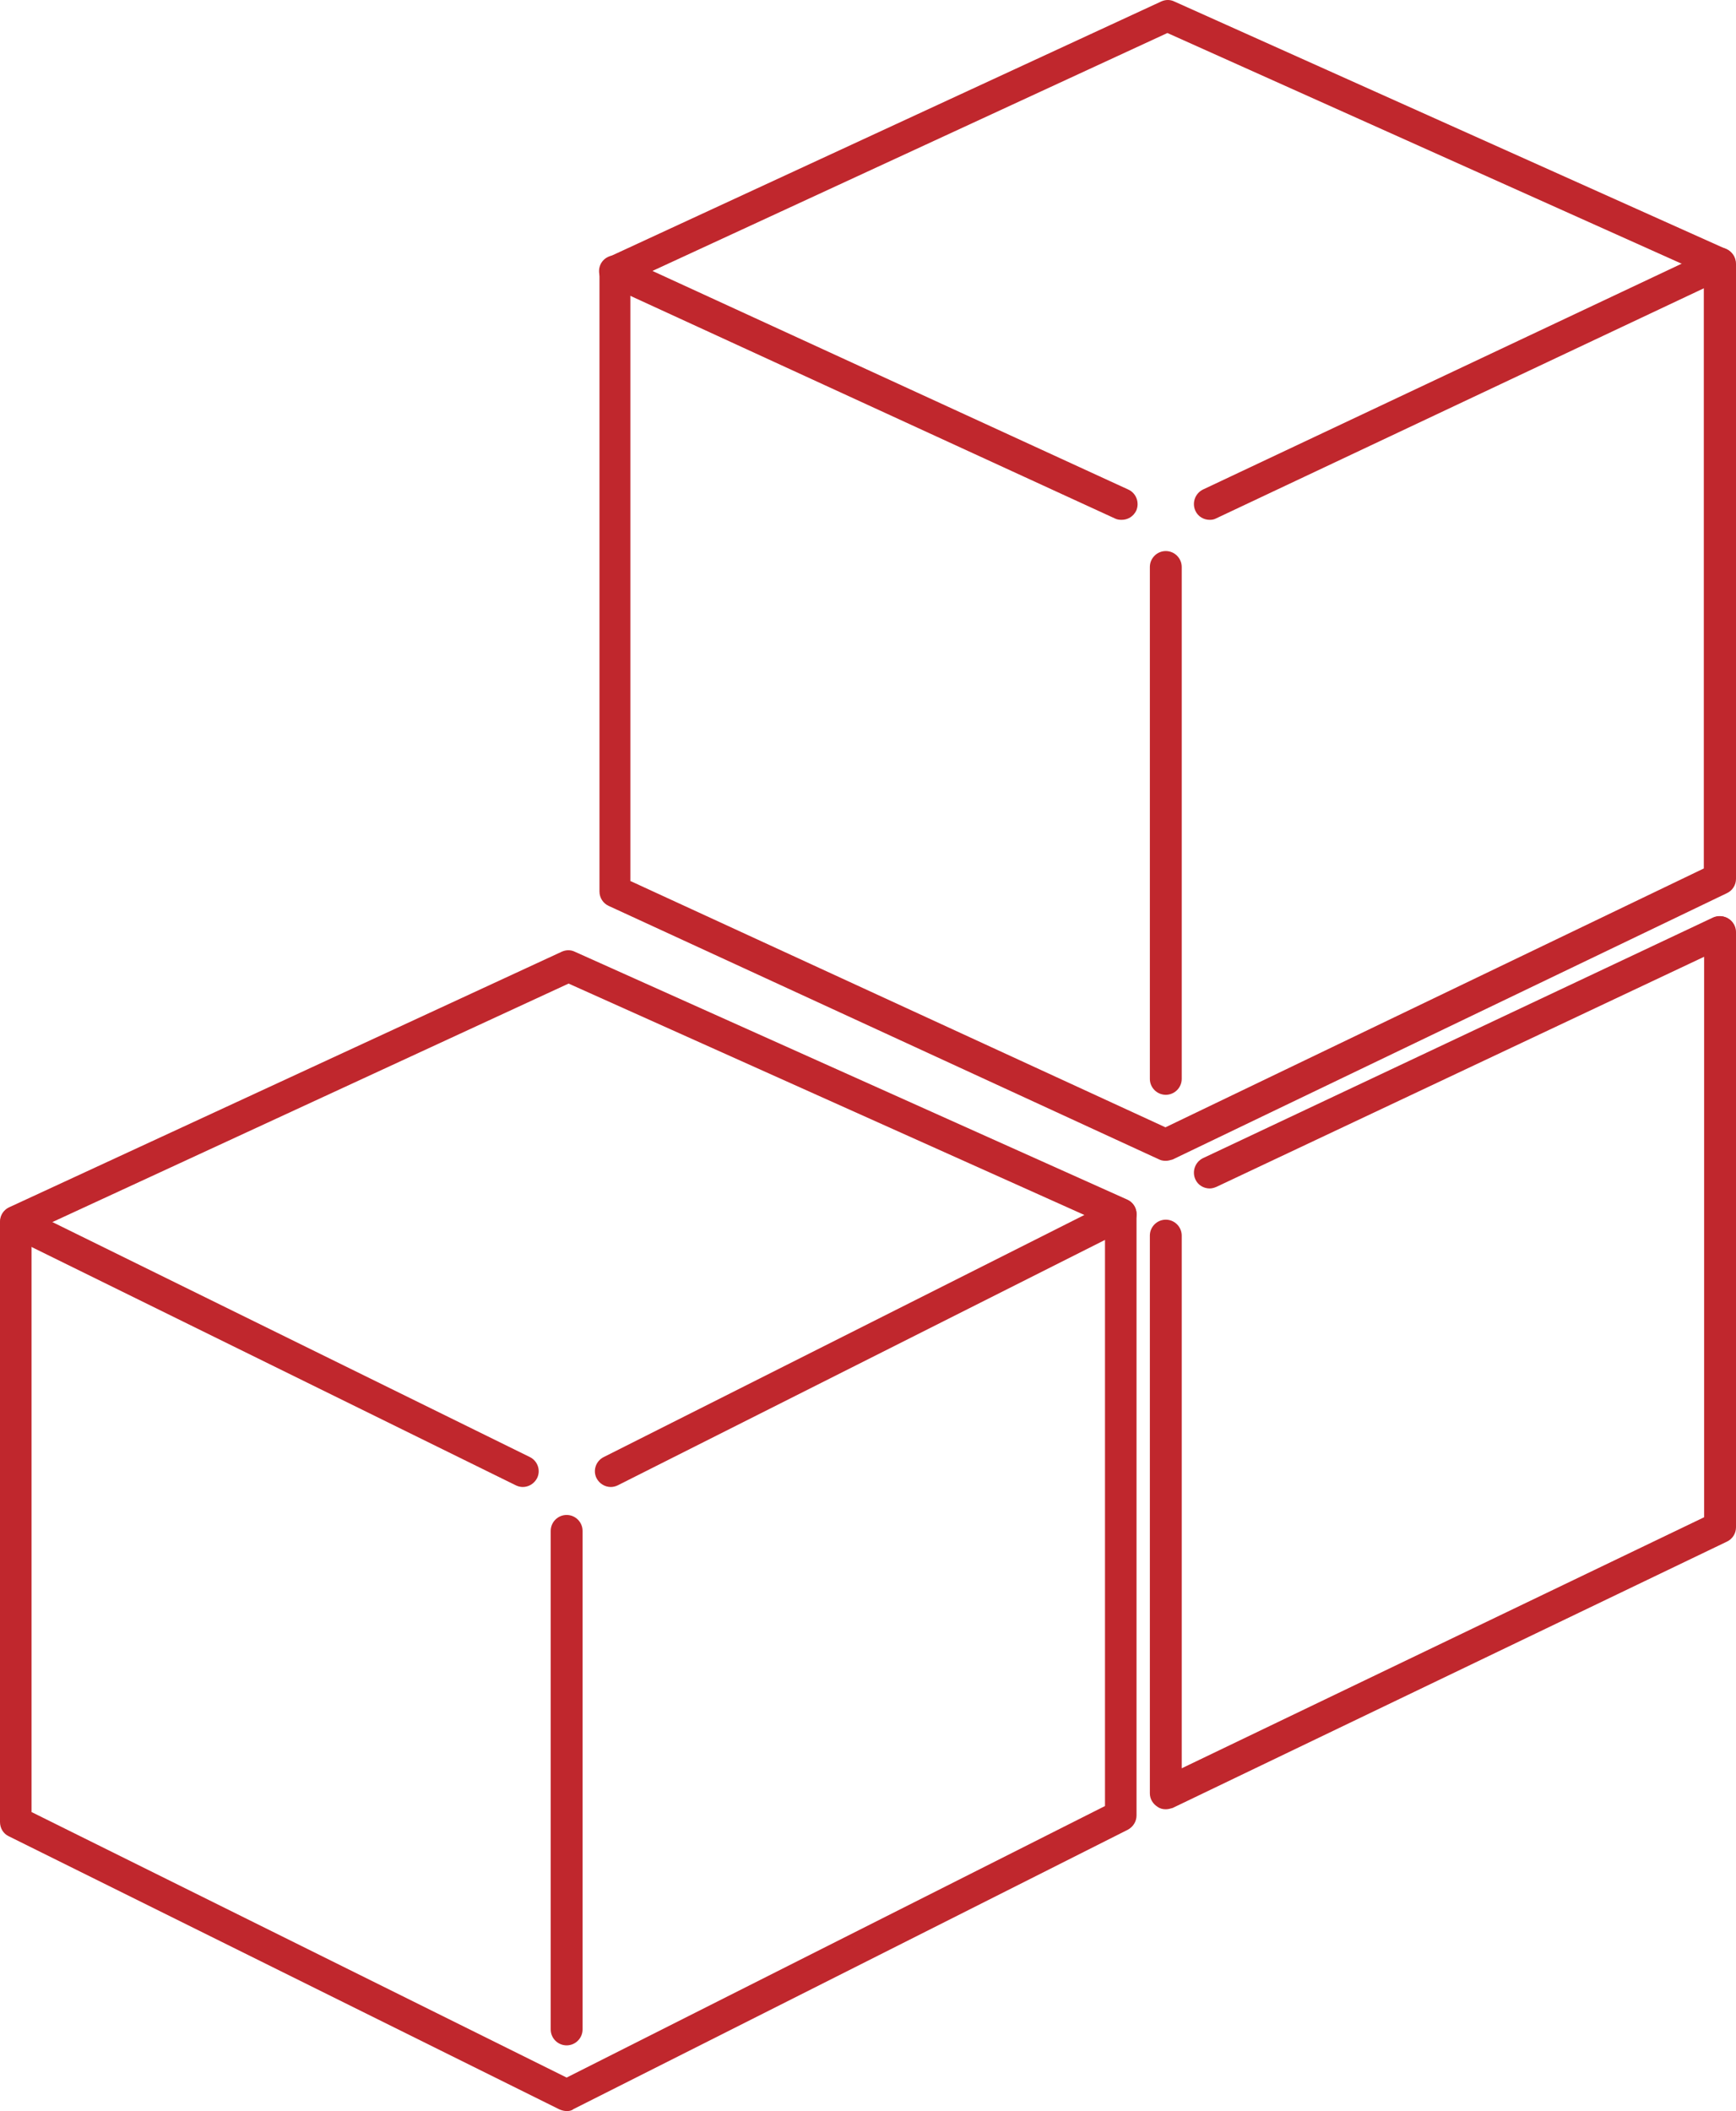 <?xml version="1.0" encoding="UTF-8"?>
<!DOCTYPE svg PUBLIC "-//W3C//DTD SVG 1.1//EN" "http://www.w3.org/Graphics/SVG/1.1/DTD/svg11.dtd">
<svg version="1.1" xmlns="http://www.w3.org/2000/svg" xmlns:xlink="http://www.w3.org/1999/xlink" x="0" y="0" width="53.4" height="64.915" viewBox="0, 0, 53.4, 64.915">
  <g id="Ebene_1">
    <path d="M0.98,55.725 L17.43,63.885 L33.99,55.535 L33.99,37.645 L17.49,30.245 L0.97,37.875 L0.97,55.725 z M17.43,64.915 C17.36,64.915 17.28,64.895 17.21,64.865 L0.27,56.465 C0.1,56.385 0,56.215 0,56.025 L0,37.565 C0,37.375 0.11,37.205 0.28,37.125 L17.28,29.265 C17.41,29.205 17.56,29.205 17.68,29.265 L34.67,36.885 C34.85,36.965 34.96,37.135 34.96,37.325 L34.96,55.825 C34.96,56.005 34.86,56.175 34.69,56.265 L17.64,64.855 C17.58,64.905 17.51,64.915 17.43,64.915" fill="#C0272D"/>
    <path d="M16.08,45.725 C16.01,45.725 15.93,45.705 15.87,45.675 L0.28,38.005 C0.04,37.885 -0.06,37.595 0.06,37.355 C0.18,37.115 0.47,37.015 0.71,37.135 L16.3,44.805 C16.54,44.925 16.64,45.215 16.52,45.455 C16.43,45.625 16.26,45.725 16.08,45.725" fill="#C0272D"/>
    <path d="M18.79,45.725 C18.61,45.725 18.44,45.625 18.35,45.455 C18.23,45.215 18.33,44.925 18.57,44.805 L34.26,36.905 C34.5,36.785 34.79,36.885 34.91,37.125 C35.03,37.365 34.93,37.655 34.69,37.775 L19,45.675 C18.94,45.705 18.86,45.725 18.79,45.725" fill="#C0272D"/>
    <path d="M17.43,62.895 C17.16,62.895 16.94,62.675 16.94,62.405 L16.94,47.075 C16.94,46.805 17.16,46.585 17.43,46.585 C17.7,46.585 17.92,46.805 17.92,47.075 L17.92,62.405 C17.92,62.675 17.7,62.895 17.43,62.895" fill="#C0272D"/>
    <path d="M19.4,27.095 L35.85,34.665 L52.41,26.705 L52.41,8.415 L35.91,1.015 L19.39,8.645 L19.39,27.095 z M35.86,35.695 C35.79,35.695 35.72,35.685 35.66,35.655 L18.72,27.855 C18.55,27.775 18.44,27.605 18.44,27.415 L18.44,8.345 C18.44,8.155 18.55,7.985 18.72,7.905 L35.72,0.045 C35.85,-0.015 36,-0.015 36.12,0.045 L53.11,7.665 C53.28,7.745 53.4,7.915 53.4,8.115 L53.4,27.025 C53.4,27.215 53.29,27.385 53.12,27.465 L36.07,35.655 C36,35.675 35.93,35.695 35.86,35.695" fill="#C0272D"/>
    <path d="M34.5,15.985 C34.43,15.985 34.36,15.975 34.3,15.945 L18.71,8.785 C18.47,8.675 18.36,8.385 18.47,8.135 C18.58,7.895 18.87,7.785 19.12,7.895 L34.71,15.055 C34.95,15.165 35.06,15.455 34.95,15.705 C34.86,15.885 34.69,15.985 34.5,15.985" fill="#C0272D"/>
    <path d="M37.21,15.985 C37.03,15.985 36.85,15.885 36.77,15.705 C36.66,15.465 36.76,15.175 37,15.055 L52.69,7.655 C52.93,7.545 53.22,7.645 53.34,7.885 C53.45,8.125 53.35,8.415 53.11,8.535 L37.42,15.935 C37.35,15.975 37.28,15.985 37.21,15.985" fill="#C0272D"/>
    <path d="M35.86,33.665 C35.59,33.665 35.37,33.445 35.37,33.175 L35.37,17.435 C35.37,17.165 35.59,16.945 35.86,16.945 C36.13,16.945 36.35,17.165 36.35,17.435 L36.35,33.175 C36.35,33.445 36.13,33.665 35.86,33.665" fill="#C0272D"/>
    <path d="M18.92,47.955" fill="#C0272D"/>
    <path d="M35.92,21.035" fill="#C0272D"/>
    <path d="M18.92,28.895" fill="#C0272D"/>
    <path d="M37.21,36.545 C37.03,36.545 36.85,36.445 36.77,36.265 C36.66,36.025 36.76,35.735 37,35.615 L52.69,28.215 C52.93,28.105 53.22,28.205 53.34,28.445 C53.45,28.685 53.35,28.975 53.11,29.095 L37.42,36.495 C37.35,36.525 37.28,36.545 37.21,36.545" fill="#C0272D"/>
    <path d="M35.86,55.635 C35.77,55.635 35.68,55.615 35.6,55.555 C35.46,55.465 35.37,55.315 35.37,55.145 L35.37,37.995 C35.37,37.725 35.59,37.505 35.86,37.505 C36.13,37.505 36.35,37.725 36.35,37.995 L36.35,54.375 L52.42,46.655 L52.42,28.665 C52.42,28.395 52.64,28.175 52.91,28.175 C53.18,28.175 53.4,28.395 53.4,28.665 L53.4,46.965 C53.4,47.155 53.29,47.325 53.12,47.405 L36.07,55.595 C36,55.615 35.93,55.635 35.86,55.635" fill="#C0272D"/>
  </g>
</svg>
